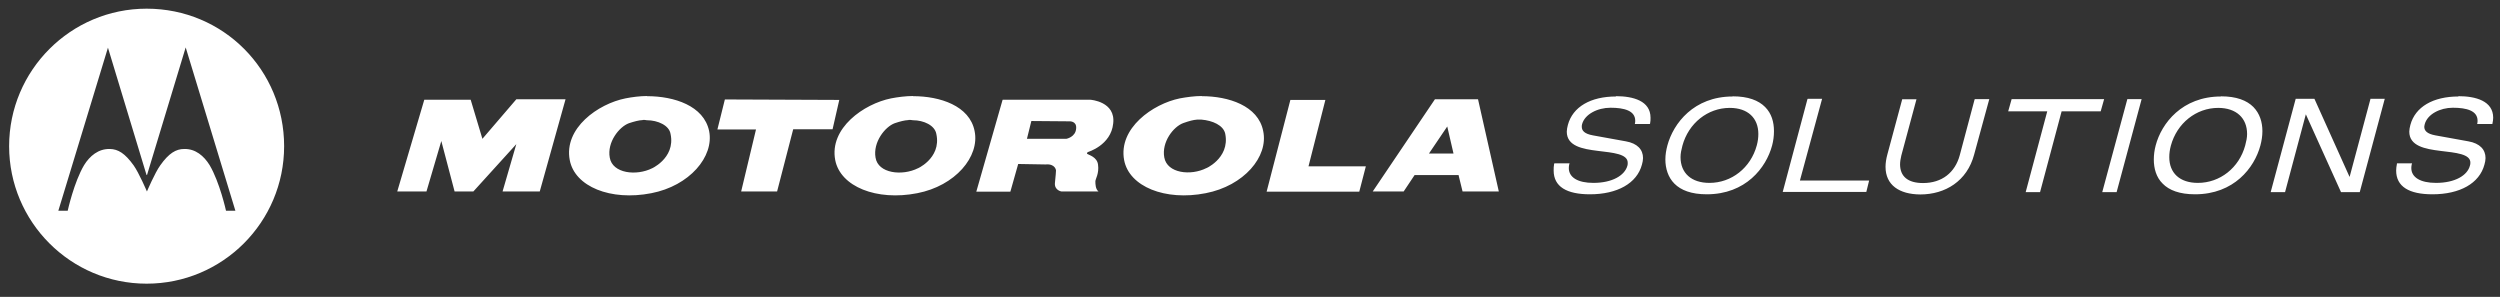 <svg width="160" height="19" viewBox="0 0 160 19" fill="none" xmlns="http://www.w3.org/2000/svg">
<rect x="0" y="0" width="160" height="19" fill="#333333" stroke="none"/>
<path d="M9.384 0.555C4.524 0.555 0.584 4.505 0.584 9.355C0.584 14.205 4.524 18.155 9.384 18.155C14.244 18.155 18.184 14.215 18.184 9.355C18.184 4.495 14.304 0.555 9.384 0.555ZM6.904 3.035L9.374 11.185L9.394 11.205L9.414 11.185L11.884 3.035L15.064 13.485H14.464C14.464 13.485 14.064 11.665 13.414 10.565C13.054 9.985 12.514 9.515 11.784 9.535C11.264 9.535 10.804 9.805 10.254 10.585C9.914 11.055 9.404 12.255 9.404 12.255C9.404 12.255 8.894 11.065 8.554 10.585C7.994 9.805 7.554 9.545 7.034 9.535C6.294 9.515 5.744 9.985 5.384 10.565C4.734 11.655 4.334 13.485 4.334 13.485H3.734L6.914 3.035H6.904ZM41.414 6.145C40.964 6.145 40.434 6.215 40.034 6.295C38.274 6.645 36.074 8.205 36.464 10.245C36.784 11.945 39.084 12.875 41.684 12.365C44.124 11.895 45.714 10.025 45.384 8.385C45.044 6.765 43.144 6.155 41.414 6.155V6.145ZM58.434 6.145C57.974 6.145 57.444 6.215 57.034 6.295C55.284 6.645 53.064 8.205 53.454 10.245C53.784 11.945 56.104 12.875 58.704 12.365C61.134 11.895 62.714 10.025 62.374 8.385C62.054 6.765 60.154 6.155 58.444 6.155L58.434 6.145ZM76.914 6.145C76.454 6.145 75.944 6.215 75.514 6.295C73.784 6.645 71.564 8.205 71.944 10.245C72.264 11.945 74.574 12.875 77.164 12.365C79.604 11.895 81.194 10.025 80.844 8.385C80.524 6.765 78.624 6.155 76.914 6.155V6.145ZM103.424 6.175C101.804 6.175 100.654 6.835 100.344 7.995C100.304 8.155 100.274 8.295 100.274 8.425C100.274 9.355 101.284 9.535 102.254 9.655C103.234 9.775 104.184 9.845 104.174 10.425C104.174 10.485 104.174 10.545 104.154 10.605C103.984 11.225 103.194 11.705 101.974 11.705C100.984 11.705 100.404 11.355 100.404 10.755C100.404 10.675 100.414 10.595 100.434 10.505L100.454 10.455H99.484L99.464 10.485C99.434 10.635 99.434 10.785 99.434 10.915C99.434 11.945 100.264 12.435 101.754 12.435C103.504 12.435 104.764 11.735 105.084 10.535C105.124 10.395 105.154 10.245 105.154 10.115C105.154 9.575 104.794 9.175 104.054 9.045L101.954 8.665C101.394 8.565 101.234 8.355 101.234 8.115C101.234 8.065 101.234 8.005 101.254 7.945C101.424 7.315 102.234 6.895 103.074 6.895C103.954 6.895 104.654 7.085 104.654 7.725C104.654 7.785 104.654 7.845 104.634 7.905V7.935H105.584L105.604 7.915C105.634 7.775 105.634 7.655 105.634 7.535C105.634 6.455 104.524 6.155 103.414 6.155L103.424 6.175ZM110.894 6.175C108.404 6.175 107.094 7.895 106.714 9.305C106.634 9.605 106.584 9.895 106.584 10.205C106.584 10.775 106.754 11.345 107.164 11.755C107.584 12.175 108.244 12.435 109.234 12.435C111.724 12.435 113.034 10.735 113.414 9.315C113.494 9.015 113.534 8.705 113.534 8.395C113.534 7.815 113.384 7.265 112.964 6.845C112.544 6.425 111.884 6.165 110.894 6.165V6.175ZM142.144 6.175C139.654 6.175 138.334 7.895 137.964 9.305C137.884 9.605 137.844 9.905 137.844 10.205C137.844 10.775 137.994 11.345 138.414 11.755C138.824 12.175 139.494 12.435 140.484 12.435C142.974 12.435 144.284 10.735 144.664 9.315C144.744 9.015 144.794 8.705 144.794 8.395C144.794 7.815 144.624 7.265 144.214 6.845C143.794 6.425 143.134 6.165 142.144 6.165V6.175ZM157.344 6.175C155.724 6.175 154.574 6.835 154.264 7.995C154.224 8.155 154.194 8.295 154.194 8.425C154.194 9.345 155.204 9.535 156.174 9.655C157.154 9.775 158.124 9.845 158.104 10.425C158.104 10.485 158.094 10.545 158.074 10.605C157.914 11.225 157.124 11.705 155.904 11.705C154.914 11.705 154.324 11.355 154.324 10.755C154.324 10.675 154.334 10.595 154.354 10.505L154.374 10.455H153.404V10.485C153.374 10.635 153.354 10.785 153.354 10.915C153.354 11.945 154.184 12.435 155.674 12.435C157.434 12.435 158.684 11.735 159.004 10.535C159.044 10.395 159.074 10.245 159.074 10.115C159.074 9.575 158.714 9.175 157.974 9.045L155.874 8.665C155.314 8.565 155.154 8.355 155.154 8.115C155.154 8.065 155.174 8.005 155.184 7.945C155.354 7.315 156.154 6.895 156.984 6.895C157.864 6.895 158.564 7.085 158.564 7.725C158.564 7.785 158.564 7.845 158.544 7.905V7.935H159.514V7.915C159.544 7.775 159.564 7.655 159.564 7.535C159.564 6.455 158.434 6.155 157.334 6.155L157.344 6.175ZM115.694 6.325L115.674 6.355L114.094 12.285H119.444L119.624 11.555H115.194L116.614 6.325H115.694ZM146.924 6.325L145.324 12.295H146.244L147.574 7.315L149.824 12.295H151.024L152.624 6.325H151.704V6.355L150.374 11.325L148.124 6.325H146.924ZM121.744 6.345L120.794 9.875C120.714 10.165 120.674 10.435 120.674 10.675C120.674 11.845 121.554 12.435 122.894 12.445C124.504 12.445 125.894 11.585 126.344 9.895L127.314 6.345H126.394L126.374 6.365L125.424 9.935C125.124 11.045 124.284 11.715 123.074 11.715C122.094 11.715 121.614 11.285 121.604 10.535C121.604 10.355 121.634 10.165 121.684 9.955L122.654 6.355H121.734L121.744 6.345ZM128.744 6.345L128.524 7.125H131.024L129.644 12.295H130.564L131.944 7.125H134.444L134.664 6.345H128.744ZM136.144 6.345V6.365L134.544 12.295H135.464L137.064 6.345H136.144ZM33.044 6.355L30.874 8.885L30.124 6.385H27.154L25.424 12.255H27.294L28.244 9.025L29.094 12.255H30.294L33.044 9.225L32.164 12.255H34.544L36.194 6.355H33.044ZM46.394 6.355L45.914 8.285H48.384L47.434 12.255H49.734L50.764 8.275H53.284L53.714 6.395L46.394 6.365V6.355ZM91.834 6.355L87.854 12.255H89.834L90.514 11.235L90.534 11.205H93.354V11.235L93.604 12.255H95.924L94.594 6.355H91.844H91.834ZM64.164 6.395L62.484 12.265H64.664L65.164 10.495L66.914 10.525C67.544 10.465 67.584 10.905 67.584 10.905C67.584 10.905 67.564 11.305 67.514 11.725C67.484 12.185 67.934 12.255 67.934 12.255H70.304C70.114 12.105 70.104 11.795 70.104 11.605C70.104 11.455 70.354 11.105 70.274 10.535C70.214 10.045 69.674 9.915 69.594 9.855C69.524 9.825 69.614 9.735 69.614 9.735C69.614 9.735 71.104 9.305 71.244 7.905C71.414 6.495 69.794 6.385 69.794 6.385H64.174L64.164 6.395ZM82.584 6.395L81.064 12.265H86.994L87.414 10.645H83.744L84.824 6.395H82.574H82.584ZM110.704 6.905C111.864 6.905 112.534 7.555 112.534 8.575C112.534 8.805 112.504 9.045 112.434 9.305C112.044 10.745 110.814 11.705 109.404 11.705C108.244 11.705 107.554 11.075 107.554 10.055C107.554 9.825 107.604 9.585 107.674 9.325C108.064 7.885 109.294 6.905 110.704 6.905ZM141.964 6.905C143.124 6.905 143.814 7.555 143.814 8.575C143.814 8.805 143.764 9.045 143.694 9.305C143.304 10.745 142.074 11.705 140.664 11.705C139.504 11.705 138.834 11.075 138.834 10.055C138.834 9.825 138.864 9.585 138.934 9.325C139.324 7.885 140.554 6.905 141.964 6.905ZM76.614 7.655C76.704 7.655 76.794 7.655 76.894 7.655C77.604 7.715 78.294 8.015 78.414 8.555C78.744 10.175 77.014 10.855 77.214 10.755C76.214 11.265 74.694 11.095 74.514 10.075C74.334 9.095 75.094 8.105 75.734 7.875C76.134 7.735 76.364 7.675 76.614 7.655ZM41.144 7.675C41.234 7.675 41.314 7.675 41.394 7.695C42.104 7.695 42.824 8.025 42.914 8.565C43.264 10.185 41.524 10.865 41.744 10.765C40.734 11.275 39.194 11.105 39.024 10.085C38.844 9.105 39.624 8.115 40.254 7.885C40.594 7.775 40.874 7.695 41.134 7.685L41.144 7.675ZM58.154 7.675C58.244 7.675 58.334 7.675 58.424 7.695C59.124 7.695 59.824 8.025 59.924 8.565C60.284 10.185 58.544 10.865 58.754 10.765C57.744 11.275 56.194 11.105 56.034 10.085C55.864 9.105 56.634 8.115 57.264 7.885C57.594 7.775 57.884 7.695 58.144 7.685L58.154 7.675ZM66.014 7.745L68.444 7.765C68.444 7.765 68.914 7.735 68.874 8.215C68.844 8.775 68.244 8.885 68.244 8.885H65.724L66.004 7.755L66.014 7.745ZM92.624 8.095L93.024 9.825H91.454L92.624 8.095Z" fill="white"/>
</svg>
